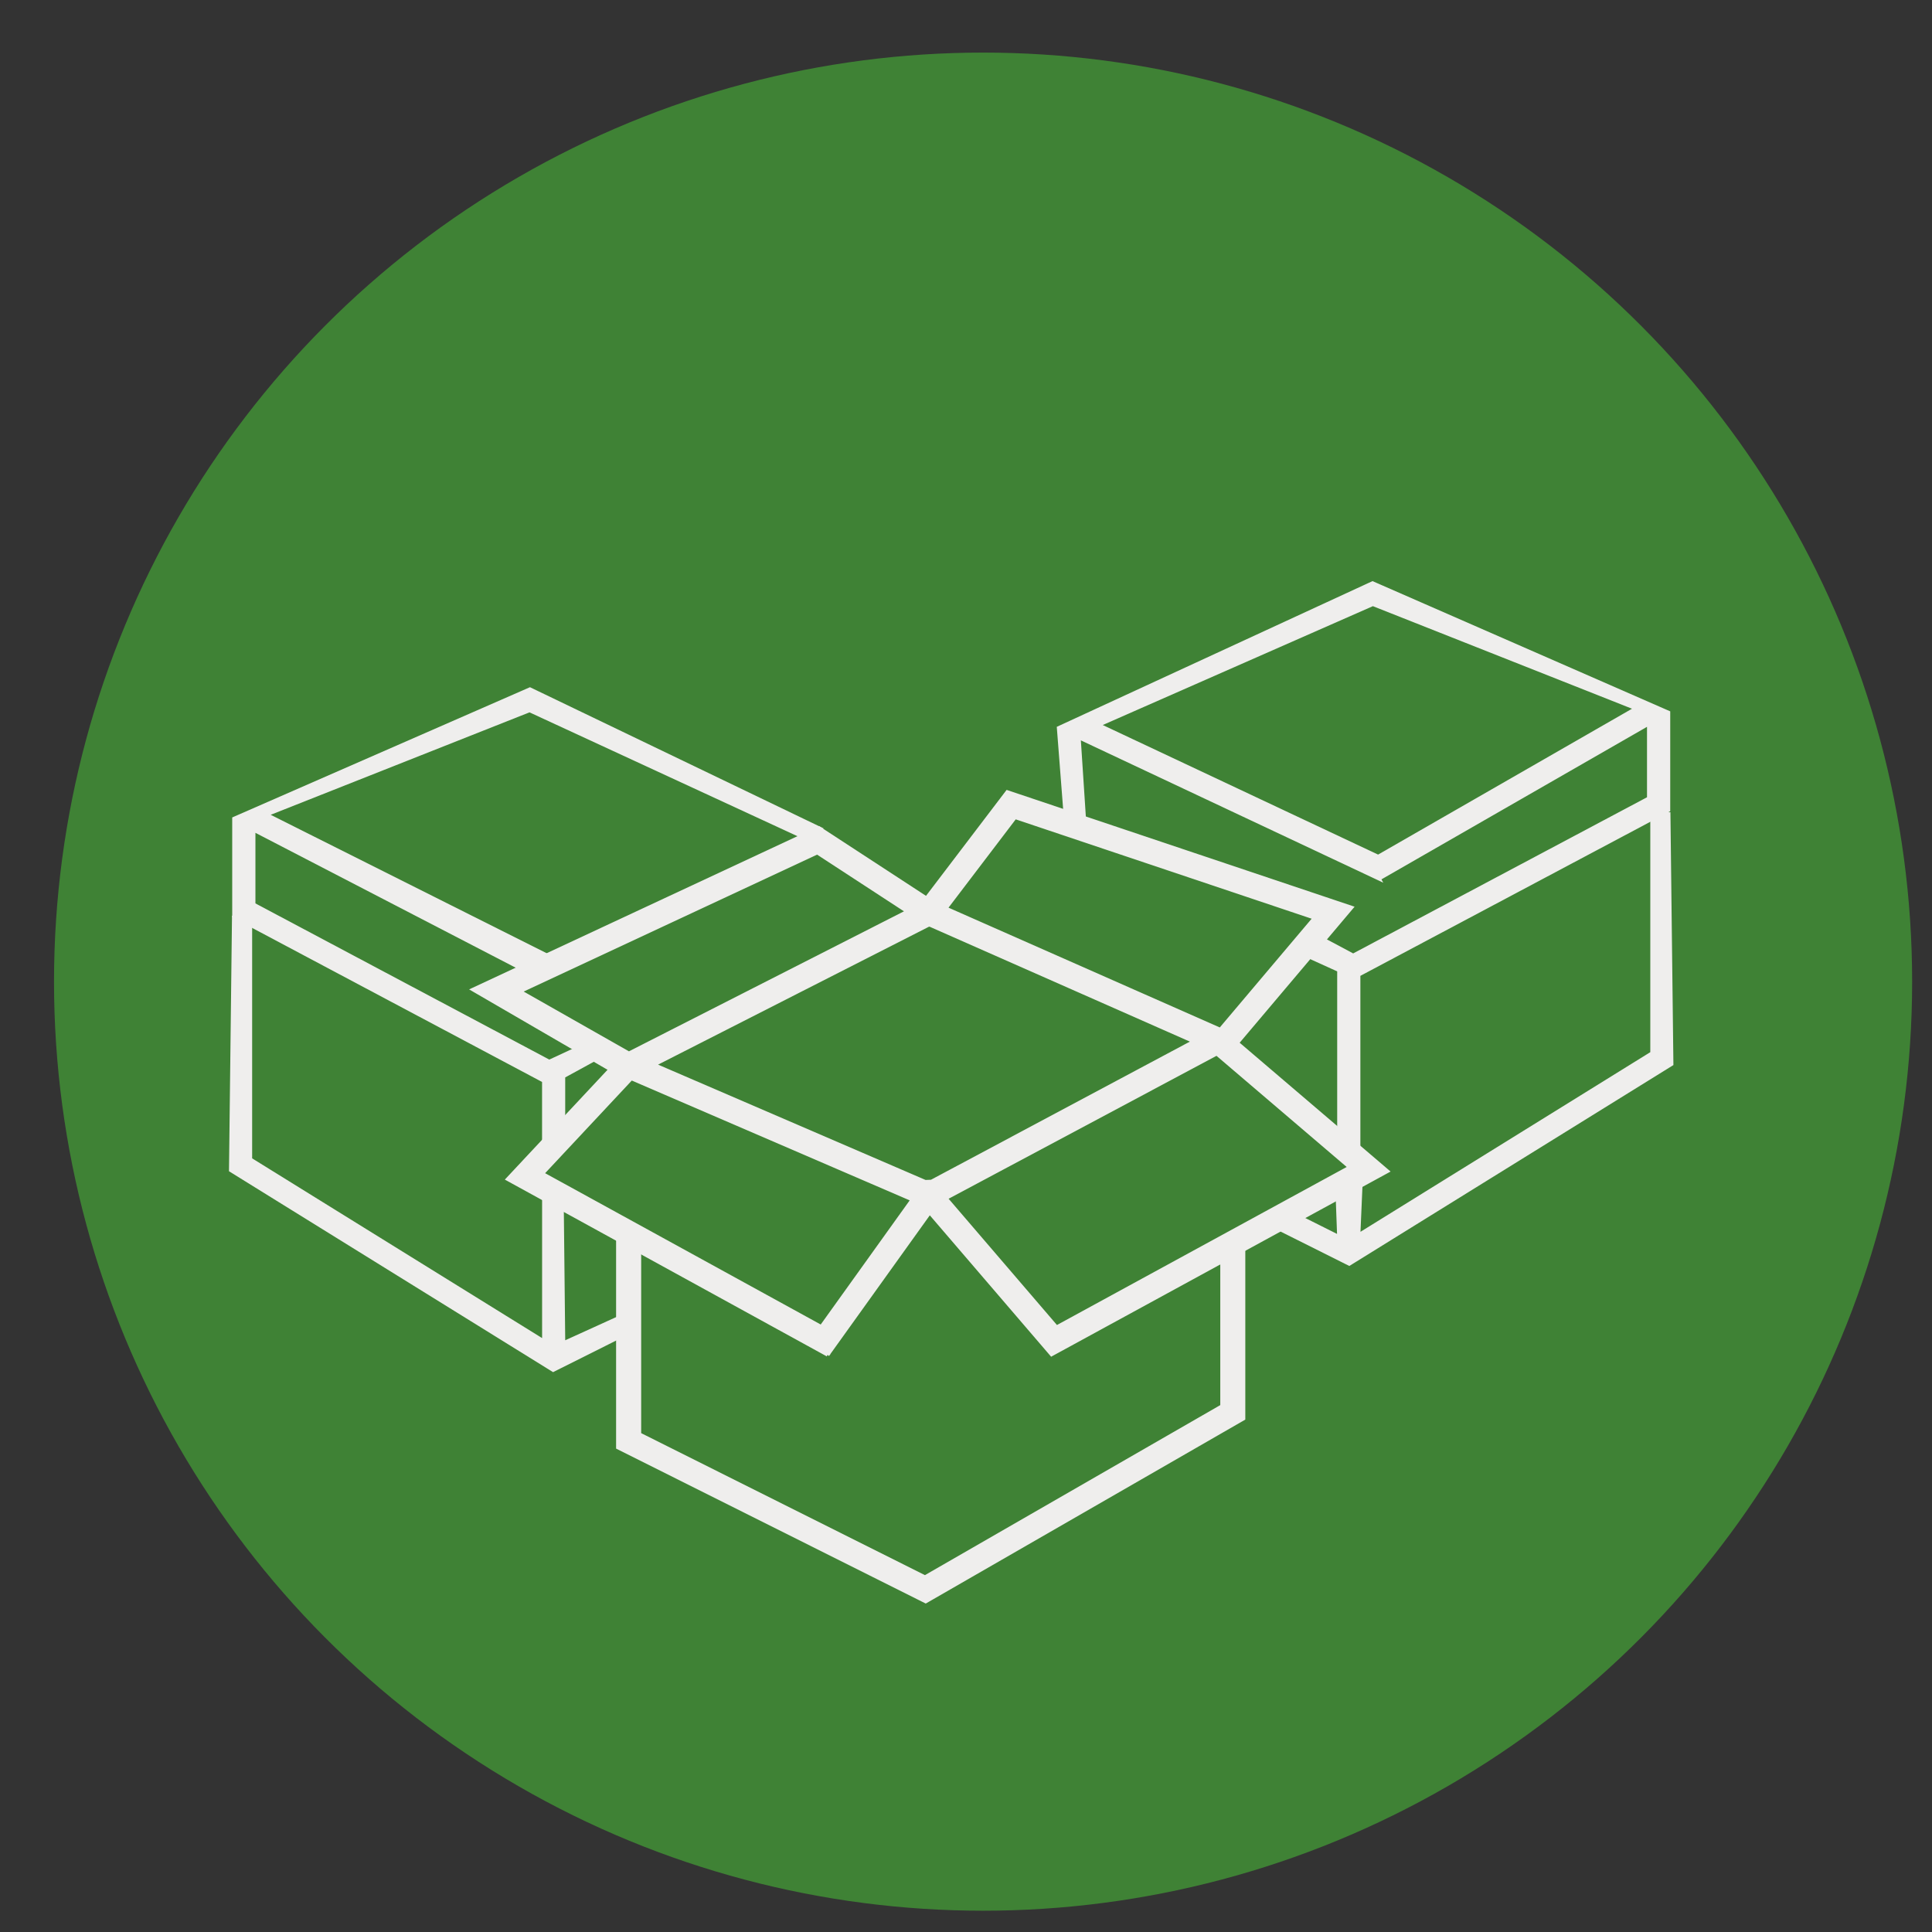 <?xml version="1.0" encoding="UTF-8"?><svg id="Layer_1" xmlns="http://www.w3.org/2000/svg" viewBox="0 0 500 500"><rect x="0" y="0" width="500" height="500" fill="#333333" stroke="none"/><defs><style>.cls-1{fill:#3f8235;}.cls-2{fill:#efeeed;stroke:#efeeed;stroke-miterlimit:10;stroke-width:.93px;}</style></defs><polygon class="cls-1" points="161.61 256.62 215.22 233.06 276.2 263.14 219.98 290.1 161.61 256.62"/><circle class="cls-1" cx="254.42" cy="254.05" r="240.44"/><g><path class="cls-2" d="M214.18,350.63l26.42-36.86,31.54,36.76,86.93-47.42-38.9-33.2,.06-.07,29.54-34.96-89.09-29.91-20.92,27.5-27.81-18.15-89.54,41.78,35.56,20.65-26.57,28.41,82.79,45.46Zm27.79-111.46l-.69,.46,67.72,29.9-67.94,36.25-1.61,.06-70.23-30.28,71.02-36.16,1.74-.24Zm107.36,62.93l-75.9,41.4-28.66-33.4,70.12-37.41,34.45,29.41Zm-86.64-90.6l77.56,26.04-24.44,28.93-71.06-31.38,17.95-23.59Zm-128.18,45.08l76.99-35.93,23.37,15.25-72.11,36.71-28.25-16.04Zm101.63,53.88l-23.6,32.93-72.21-39.65,23.06-24.65,72.76,31.37Z"/><polygon class="cls-2" points="316.27 363.91 239.39 408.17 165.47 371.18 165.47 320.57 159.91 320.57 159.91 374.61 239.57 414.47 321.82 367.12 321.82 322.52 316.27 325 316.27 363.91"/><path class="cls-2" d="M431.86,210.2l-4.3,2.15v60.21l-75.97,47.09,.63-14.53c-.22-.96-5.52,3.68-6.13,3.32l.43,11.66-10.97-5.49c-.73,1.6-1.95,3.01-3.53,3.9l17.16,8.59,83.43-51.72-.77-65.17Z"/><path class="cls-2" d="M356.9,227.4l69.81-40.1v19.31l-76.51,40.66-7.51-4.01-3.72,4.4,7.56,3.43v41.97c.64,.18,1.27,.49,1.62,.94,1.07,1.36,2.26,2.61,3.2,4.07,.09,.14,.16,.3,.25,.44v-46.24l80.19-42.61v-25.26l-76.58-33.5-81.23,37.49,1.67,21.57,4.92,1.71-1.36-20.82,77.7,36.57Zm-1.61-71.03l68.14,26.97-66.76,38.35-72.4-34.07,71.02-31.25Z"/><polygon class="cls-2" points="159.91 341.17 145.82 347.58 145.45 312.88 140.76 310.31 140.76 347.13 64.79 300.04 64.79 239.83 60.5 237.68 59.73 302.86 143.16 354.58 159.91 346.19 159.91 341.17"/><path class="cls-2" d="M142.15,274.74l-76.51-40.66v-19.31l68.87,35.69,6.96-3.25-72.55-36.39,68.13-26.97,70.43,32.55c1.67-.58,2.76-1.52,4.46-2.08l-74.79-35.96-76.59,33.5v25.26l80.19,42.61v15.42l5.06-5.41v-11.18l8.23-4.5-4.66-2.68-7.24,3.36Z"/></g></svg>